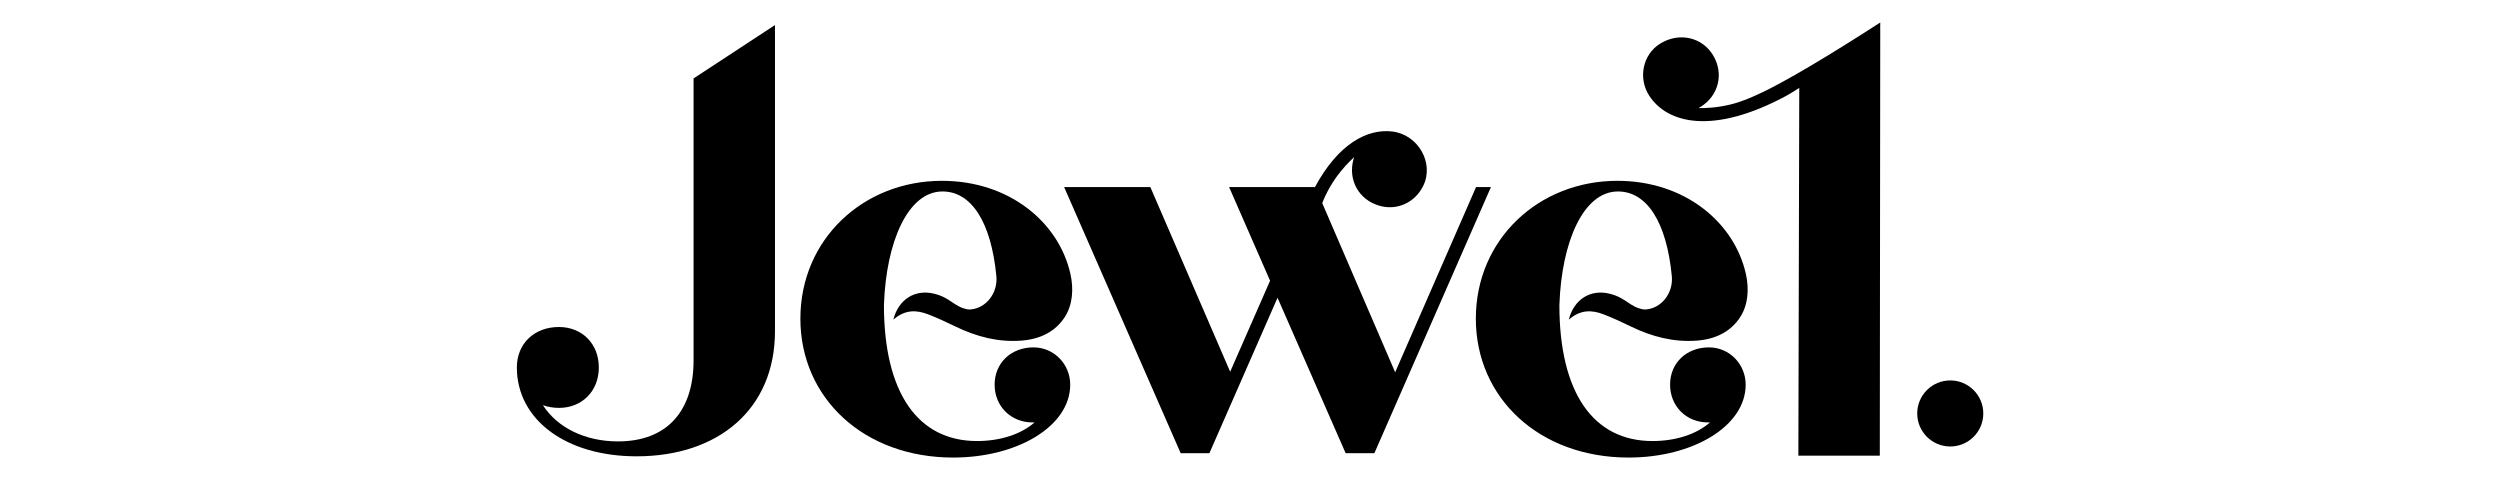 <svg width="890" height="170" viewBox="0 0 890 170" fill="none" xmlns="http://www.w3.org/2000/svg">
<path d="M275.89 8.92V117.92C275.89 145.58 255.81 162.45 226.63 162.45C201.43 162.45 184 149.38 184 130.81C184 122.28 190.25 116.41 198.97 116.41C207.12 116.41 213.18 122.28 213.18 130.81C213.18 139.34 207.12 145.21 198.97 145.21C196.89 145.21 194.99 144.83 193.29 144.26C198.4 152.22 208.26 157.14 220.01 157.14C237.63 157.14 246.91 146.15 246.91 128.34V27.92L275.89 8.92Z" fill="black"/>
<path d="M669.377 8C651.797 19.38 634.947 29.49 625.937 33.55C623.157 34.8 620.017 36.24 615.947 37.22C611.257 38.35 607.267 38.52 604.677 38.49L605.327 38.1C611.797 34.16 613.857 26.25 609.817 19.61C605.977 13.3 597.897 11.34 591.107 15.48C584.797 19.32 583.087 27.81 587.097 34.02C593.577 44.06 609.937 48.09 635.947 34.1C636.837 33.62 638.497 32.6 640.537 31.3L640.217 162.22H669.207L669.367 10.88H669.347C669.347 9.93 669.367 8.96 669.377 8Z" fill="black"/>
<path d="M525.478 66.59L496.678 132.53L470.718 72.31C473.518 65 478.088 59.62 482.058 55.95L481.848 56.68C479.798 63.98 483.678 71.17 491.158 73.27C497.378 75.02 503.698 72.13 506.628 66.25C510.738 57.99 504.788 47.89 495.628 46.81C486.738 45.76 476.438 51.19 468.128 66.59H437.558L452.148 99.94L437.938 132.34L409.518 66.59H378.828L420.318 161.33H430.548L454.798 106L479.048 161.33H489.278L530.778 66.59H525.478Z" fill="black"/>
<path d="M314.677 110.4V108.5C314.677 139.95 326.807 157.01 347.837 157.01C356.177 157.01 363.567 154.55 368.298 150.38H367.537C359.957 150.38 354.087 144.7 354.087 136.93C354.087 129.16 360.017 123.61 368.037 123.67C375.287 123.72 380.997 129.69 380.997 136.94C380.997 151.72 362.238 162.89 339.318 162.89C307.488 162.89 284.938 141.67 284.938 113.44C284.938 85.21 307.297 64.37 335.337 64.37C359.257 64.37 376.977 79.1 381.087 97.59C382.247 102.83 381.927 108.51 378.977 113C375.767 117.89 370.597 120.71 363.747 121.25C355.377 121.91 347.607 119.86 340.147 116.24C336.927 114.68 333.677 113.15 330.337 111.88C326.277 110.33 322.227 110.13 318.027 113.79C319.847 106.61 325.688 102.85 332.607 104.57C338.438 106.02 339.667 109.25 344.447 110.12C345.067 110.23 345.837 110.18 346.717 109.99C351.897 108.84 355.218 103.61 354.708 98.32C352.848 78.95 345.777 68.16 335.527 68.16C323.207 68.16 315.448 86.16 314.688 108.52" fill="black"/>
<path d="M555.138 110.4V108.5C555.138 139.95 567.268 157.01 588.298 157.01C596.638 157.01 604.028 154.55 608.758 150.38H607.998C600.418 150.38 594.548 144.7 594.548 136.93C594.548 129.16 600.478 123.61 608.498 123.67C615.748 123.72 621.458 129.69 621.458 136.94C621.458 151.72 602.698 162.89 579.778 162.89C547.948 162.89 525.398 141.67 525.398 113.44C525.398 85.21 547.758 64.37 575.798 64.37C599.718 64.37 617.438 79.1 621.548 97.59C622.708 102.83 622.388 108.51 619.438 113C616.228 117.89 611.058 120.71 604.208 121.25C595.838 121.91 588.068 119.86 580.608 116.24C577.388 114.68 574.138 113.15 570.798 111.88C566.738 110.33 562.688 110.13 558.488 113.79C560.308 106.61 566.148 102.85 573.068 104.57C578.898 106.02 580.128 109.25 584.908 110.12C585.528 110.23 586.298 110.18 587.178 109.99C592.358 108.84 595.678 103.61 595.168 98.32C593.308 78.95 586.238 68.16 575.988 68.16C563.668 68.16 555.908 86.16 555.148 108.52" fill="black"/>
<path d="M694.291 158.95C700.786 158.95 706.051 153.685 706.051 147.19C706.051 140.695 700.786 135.43 694.291 135.43C687.796 135.43 682.531 140.695 682.531 147.19C682.531 153.685 687.796 158.95 694.291 158.95Z" fill="black"/>
</svg>
